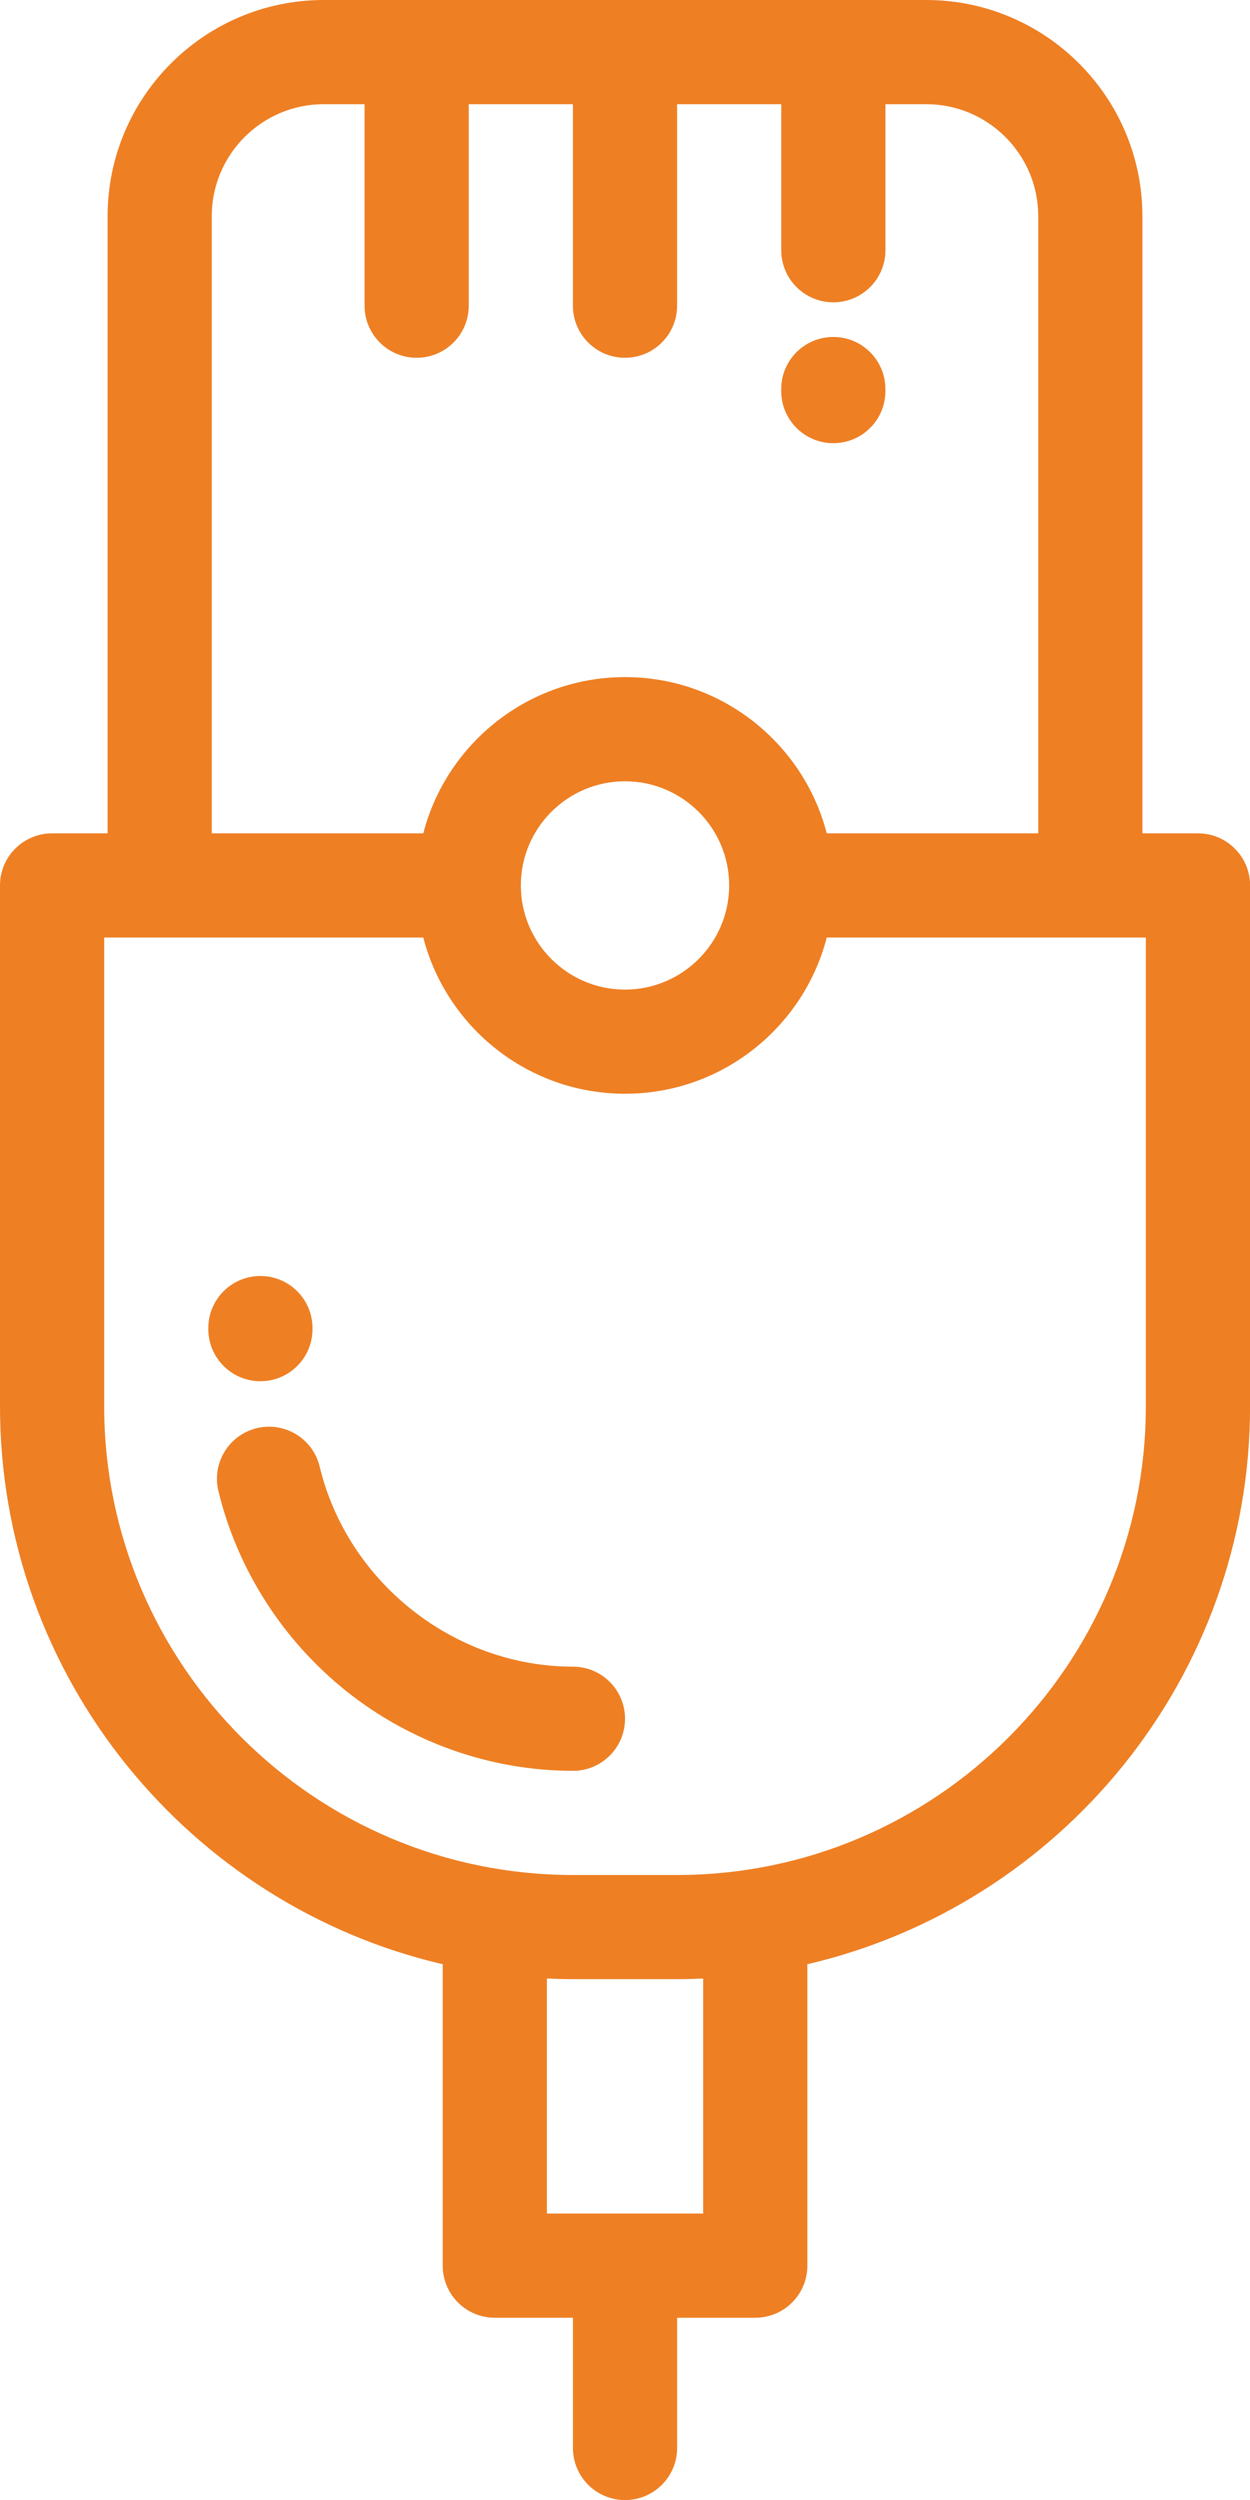 <?xml version="1.0" encoding="UTF-8"?>
<svg id="Layer_1" data-name="Layer 1" xmlns="http://www.w3.org/2000/svg" viewBox="0 0 400 800">
  <defs>
    <style>
      .cls-1 {
        fill: #ee7f23;
      }
    </style>
  </defs>
  <path class="cls-1" d="m383.33,266.67h-17.76V69.18c0-38.14-31.03-69.18-69.18-69.18H103.6C65.46,0,34.43,31.03,34.43,69.18v197.49h-17.76c-9.21,0-16.67,7.46-16.67,16.67v166.66c0,86.76,60.58,159.64,141.67,178.56v96.45c0,9.21,7.46,16.67,16.67,16.67h25v41.67c0,9.21,7.46,16.67,16.67,16.67s16.67-7.46,16.67-16.67v-41.67h25c9.21,0,16.67-7.46,16.67-16.67v-96.45c81.09-18.91,141.67-91.79,141.67-178.56v-166.66c0-9.21-7.46-16.67-16.67-16.67ZM67.76,69.18c0-19.76,16.08-35.84,35.84-35.84h13.06v64.48c0,9.21,7.46,16.67,16.67,16.67s16.67-7.46,16.67-16.67V33.34h33.33v64.48c0,9.21,7.46,16.67,16.67,16.67s16.67-7.46,16.67-16.67V33.34h33.33v46.73c0,9.21,7.46,16.67,16.67,16.67s16.67-7.46,16.67-16.67v-46.73h13.06c19.76,0,35.84,16.08,35.84,35.84v197.49h-67.68c-7.42-28.72-33.55-50-64.55-50s-57.14,21.28-64.56,50h-67.68V69.18h0Zm165.57,214.16c0,18.38-14.95,33.33-33.33,33.33s-33.33-14.95-33.33-33.33,14.95-33.33,33.33-33.33,33.33,14.95,33.33,33.33Zm-8.33,424.99h-49.99v-75.2c2.76.12,5.54.2,8.33.2h33.34c2.79,0,5.57-.07,8.33-.2v75.2Zm141.67-258.33c0,82.71-67.29,150-149.99,150h-33.34c-82.71,0-150-67.29-150-150v-149.99h102.11c7.42,28.72,33.55,49.99,64.56,49.99s57.14-21.28,64.55-49.99h102.11v149.99h0Z"/>
  <path class="cls-1" d="m183.33,533.33c-38.01,0-72.09-26.93-81.04-64.03-2.16-8.95-11.17-14.45-20.11-12.29-8.95,2.16-14.45,11.16-12.29,20.11,6.03,24.99,20.51,47.69,40.79,63.93,20.63,16.52,46.43,25.62,72.66,25.62,9.21,0,16.67-7.46,16.67-16.67,0-9.21-7.47-16.67-16.67-16.67Z"/>
  <path class="cls-1" d="m83.33,441.99c9.21,0,16.67-7.46,16.67-16.67v-.33c0-9.21-7.46-16.67-16.67-16.67s-16.67,7.46-16.67,16.67v.33c0,9.2,7.46,16.67,16.67,16.67Z"/>
  <path class="cls-1" d="m266.66,141.82c9.21,0,16.67-7.46,16.67-16.67v-.65c0-9.21-7.46-16.67-16.67-16.67s-16.67,7.46-16.67,16.67v.65c0,9.2,7.46,16.67,16.67,16.67Z"/>
</svg>
